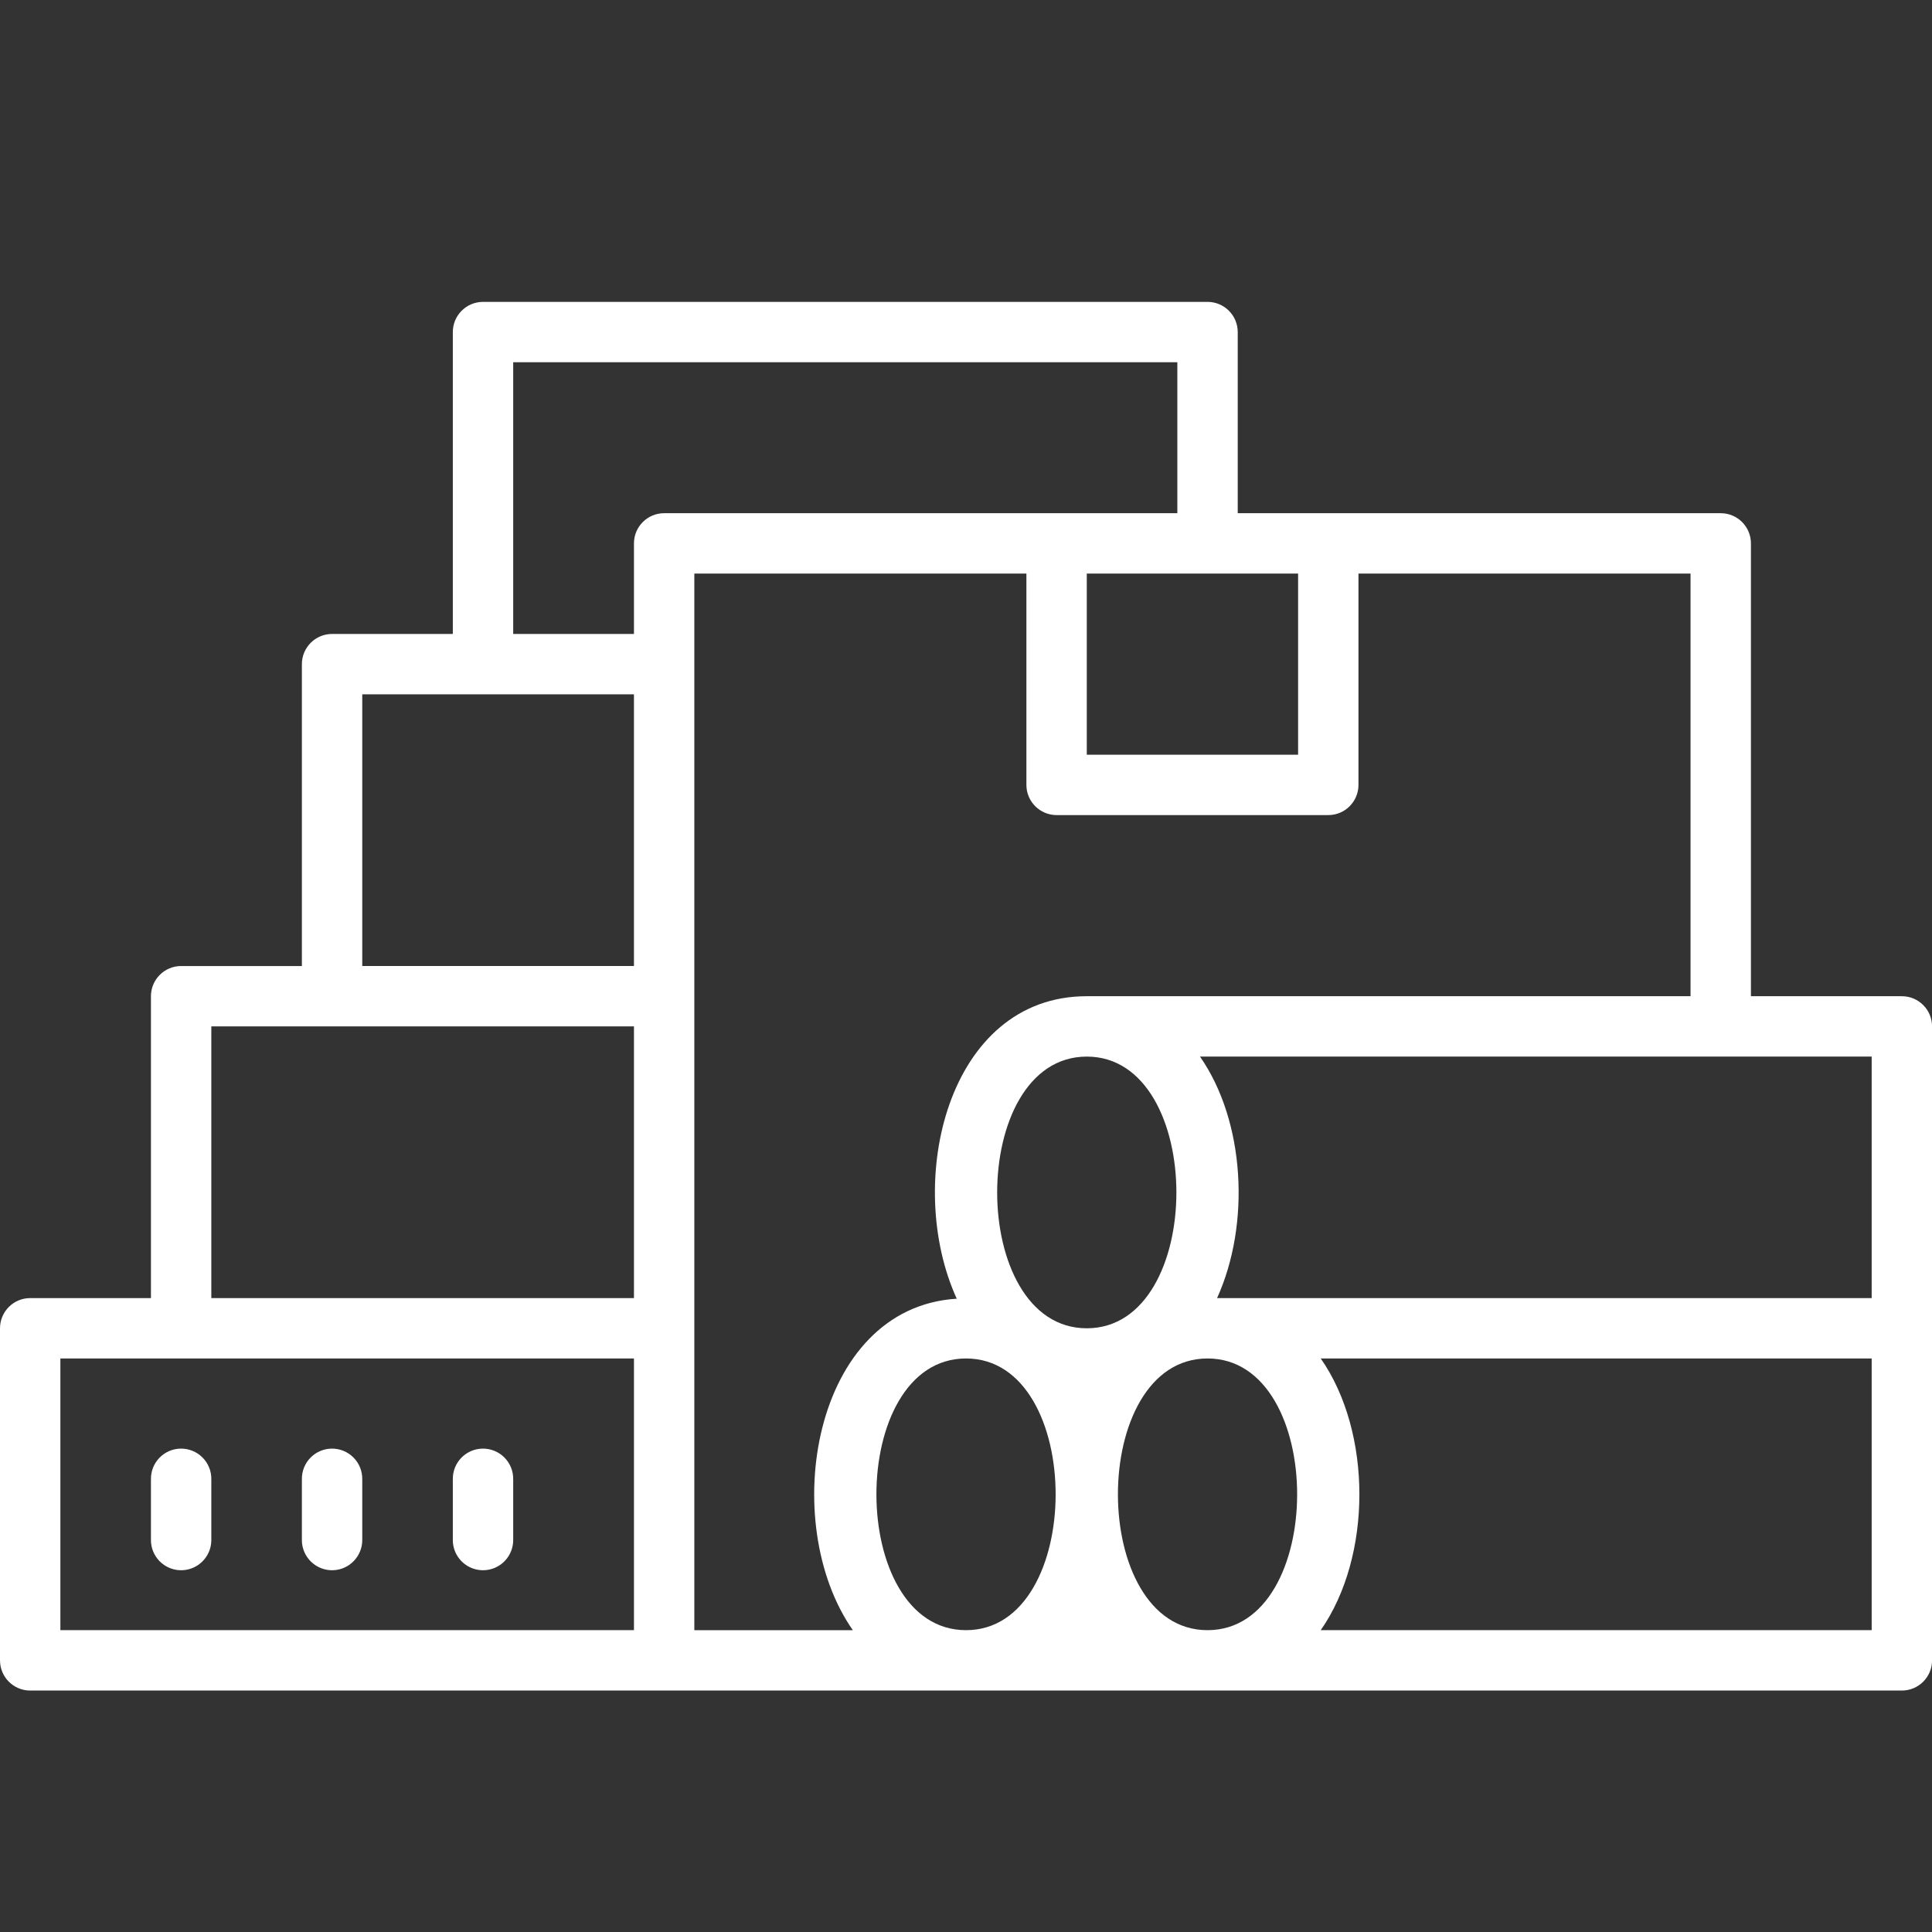 <svg xmlns="http://www.w3.org/2000/svg" xmlns:xlink="http://www.w3.org/1999/xlink" viewBox="0,0,255.993,255.993" width="512px" height="512px"><rect x="0" y="0" width="255.993" height="255.993" fill="#333333" stroke="none"/><g fill="#ffffff" fill-rule="nonzero" stroke="none" stroke-width="1" stroke-linecap="butt" stroke-linejoin="miter" stroke-miterlimit="10" stroke-dasharray="" stroke-dashoffset="0" font-family="none" font-weight="none" font-size="none" text-anchor="none" style="mix-blend-mode: normal"><g transform="scale(4,4)"><path d="M16,10c-0.552,0 -1,0.448 -1,1v10h-4c-0.552,0 -1,0.448 -1,1v10h-4c-0.552,0 -1,0.448 -1,1v10h-4c-0.552,0 -1,0.448 -1,1v11c0,0.552 0.448,1 1,1h21h35h6c0.552,-0 1,-0.448 1,-1v-11v-10c-0,-0.552 -0.448,-1 -1,-1h-5v-15c-0,-0.552 -0.448,-1 -1,-1h-16v-6c-0,-0.552 -0.448,-1 -1,-1zM17,12h22v5h-17c-0.552,0 -1,0.448 -1,1v3h-4zM23,19h11v7c0,0.552 0.448,1 1,1h9c0.552,-0 1,-0.448 1,-1v-7h11v14h-20c-4.626,0 -6.061,6.182 -4.307,10.02c-4.785,0.296 -5.936,7.411 -3.443,10.98h-5.25zM36,19h7v6h-7zM12,23h4h5v9h-9zM7,34h14v9h-14zM36,35c3.958,0 3.958,9 0,9c-3.958,0 -3.958,-9 0,-9zM39.75,35h22.25v8h-21.684c1.114,-2.457 0.925,-5.864 -0.566,-8zM2,45h19v9h-19zM32,45c3.958,0 3.958,9 0,9c-3.958,0 -3.958,-9 0,-9zM40,45c3.958,0 3.958,9 0,9c-3.958,0 -3.958,-9 0,-9zM43.75,45h18.25v9h-5h-13.25c1.707,-2.445 1.707,-6.555 0,-9zM5.984,47.986c-0.552,0.009 -0.992,0.462 -0.984,1.014v2c-0.005,0.361 0.184,0.696 0.496,0.878c0.311,0.182 0.697,0.182 1.008,0c0.311,-0.182 0.501,-0.517 0.496,-0.878v-2c0.004,-0.27 -0.102,-0.531 -0.294,-0.722c-0.191,-0.191 -0.452,-0.296 -0.722,-0.292zM10.984,47.986c-0.552,0.009 -0.992,0.462 -0.984,1.014v2c-0.005,0.361 0.184,0.696 0.496,0.878c0.311,0.182 0.697,0.182 1.008,0c0.311,-0.182 0.501,-0.517 0.496,-0.878v-2c0.004,-0.27 -0.102,-0.531 -0.294,-0.722c-0.191,-0.191 -0.452,-0.296 -0.722,-0.292zM15.984,47.986c-0.552,0.009 -0.992,0.462 -0.984,1.014v2c-0.005,0.361 0.184,0.696 0.496,0.878c0.311,0.182 0.697,0.182 1.008,0c0.311,-0.182 0.501,-0.517 0.496,-0.878v-2c0.004,-0.27 -0.102,-0.531 -0.294,-0.722c-0.191,-0.191 -0.452,-0.296 -0.722,-0.292z"></path></g></g></svg>